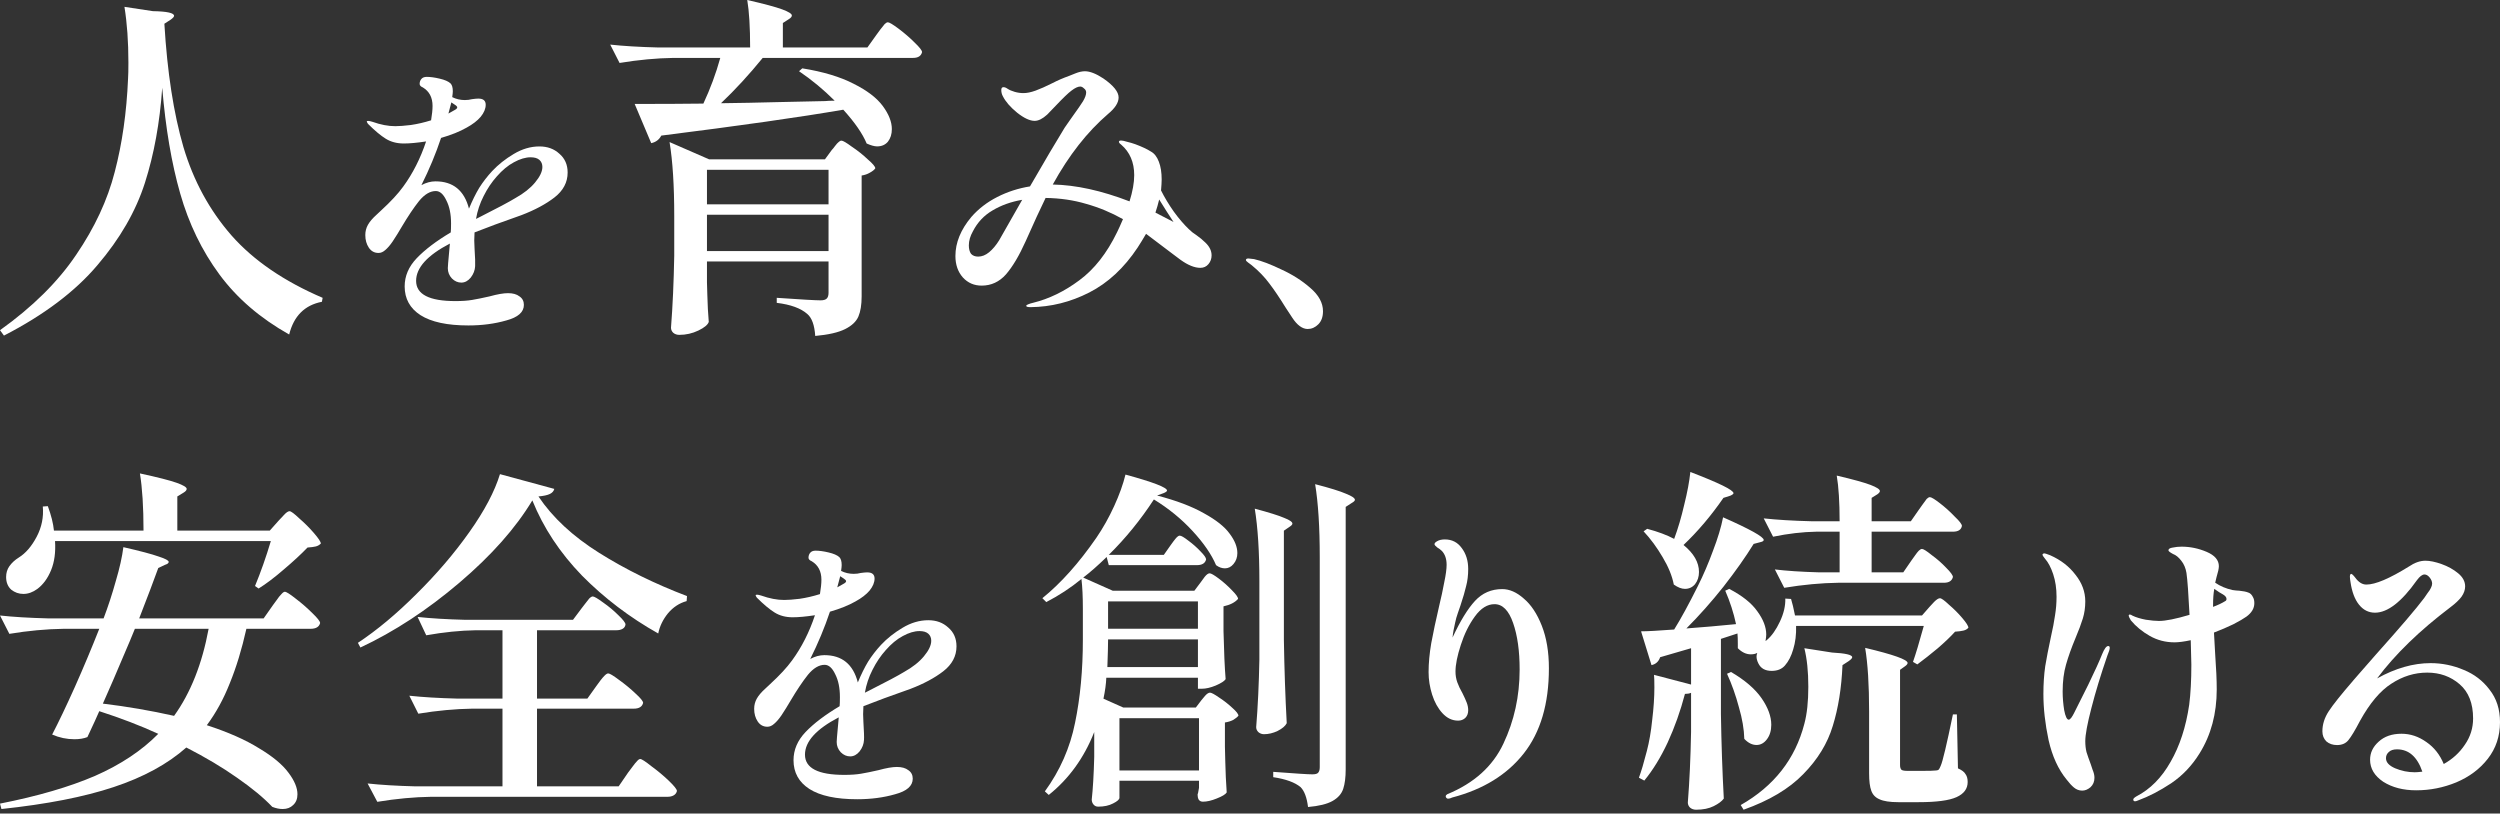 <svg width="295" height="96" viewBox="0 0 295 96" fill="none" xmlns="http://www.w3.org/2000/svg">
<rect x="0" y="0" width="295" height="96" fill="#333333" stroke="none"/>
<path d="M18.038 1.316C19.708 1.344 20.542 1.528 20.542 1.868C20.542 1.981 20.401 2.137 20.118 2.335L19.396 2.801C19.736 8.517 20.486 13.37 21.646 17.359C22.834 21.349 24.73 24.829 27.333 27.8C29.936 30.743 33.516 33.191 38.071 35.143L37.986 35.61C35.949 36.006 34.662 37.294 34.124 39.472C30.701 37.548 27.956 35.185 25.89 32.384C23.825 29.583 22.283 26.4 21.264 22.835C20.245 19.269 19.538 15.11 19.142 10.356C18.859 14.459 18.18 18.194 17.105 21.561C16.029 24.928 14.162 28.168 11.502 31.281C8.871 34.393 5.192 37.166 0.467 39.6L0 38.963C3.848 36.218 6.847 33.247 8.998 30.05C11.177 26.852 12.691 23.599 13.539 20.288C14.416 16.949 14.94 13.285 15.11 9.295C15.138 8.871 15.152 8.234 15.152 7.385C15.152 4.924 14.996 2.731 14.685 0.807L18.038 1.316Z" fill="white"/>
<path d="M197.551 63.588C198.004 62.371 198.4 61.027 198.739 59.556C199.107 58.084 199.348 56.797 199.461 55.693C202.856 56.995 204.554 57.83 204.554 58.197C204.554 58.282 204.427 58.381 204.172 58.495L203.366 58.749C201.923 60.843 200.352 62.697 198.655 64.309C199.871 65.3 200.48 66.361 200.48 67.493C200.48 68.058 200.324 68.54 200.013 68.936C199.701 69.303 199.305 69.487 198.824 69.487C198.428 69.487 197.99 69.318 197.509 68.978C197.311 67.959 196.872 66.884 196.193 65.752C195.514 64.592 194.764 63.574 193.943 62.697L194.368 62.399C195.641 62.739 196.702 63.135 197.551 63.588ZM225.521 66.177C225.634 66.035 225.776 65.837 225.945 65.583C226.144 65.3 226.299 65.102 226.412 64.988C226.554 64.847 226.681 64.776 226.794 64.776C226.964 64.776 227.346 65.017 227.94 65.498C228.563 65.95 229.129 66.446 229.638 66.983C230.176 67.521 230.444 67.889 230.444 68.087C230.331 68.54 229.978 68.766 229.383 68.766H216.905C214.896 68.794 212.774 68.992 210.539 69.36L209.435 67.195C210.85 67.365 212.576 67.478 214.613 67.535H217.075V62.739H214.316C212.703 62.767 211.005 62.965 209.223 63.333L208.119 61.169C209.676 61.338 211.557 61.452 213.764 61.508H217.075C217.075 59.244 216.962 57.448 216.735 56.118C218.659 56.571 219.989 56.938 220.725 57.221C221.461 57.504 221.828 57.745 221.828 57.943C221.828 58.056 221.729 58.183 221.531 58.325L220.852 58.749V61.508H225.479L226.455 60.107C226.54 59.994 226.681 59.796 226.879 59.513C227.077 59.23 227.233 59.018 227.346 58.877C227.488 58.735 227.615 58.664 227.728 58.664C227.898 58.664 228.294 58.905 228.916 59.386C229.539 59.867 230.119 60.39 230.657 60.956C231.223 61.494 231.506 61.862 231.506 62.06C231.421 62.513 231.067 62.739 230.444 62.739H220.852V67.535H224.587L225.521 66.177ZM208.501 75.514C209.067 75.033 209.577 74.312 210.029 73.35C210.482 72.388 210.694 71.482 210.666 70.633L211.345 70.676C211.487 71.129 211.642 71.779 211.812 72.628H226.794L227.686 71.609C227.799 71.496 227.983 71.298 228.237 71.015C228.52 70.732 228.747 70.591 228.916 70.591C229.086 70.591 229.44 70.846 229.978 71.355C230.543 71.836 231.067 72.359 231.548 72.925C232.029 73.491 232.269 73.873 232.269 74.071C232.128 74.241 231.93 74.354 231.675 74.411C231.449 74.467 231.124 74.51 230.699 74.538C230.19 75.104 229.511 75.755 228.662 76.49C227.813 77.198 227.007 77.835 226.243 78.4L225.733 78.103C226.044 77.226 226.469 75.811 227.007 73.859H211.939C211.968 74.878 211.854 75.797 211.6 76.618C211.373 77.41 211.048 78.047 210.623 78.528C210.256 78.952 209.732 79.164 209.053 79.164C208.289 79.164 207.766 78.867 207.483 78.273C207.341 77.99 207.271 77.721 207.271 77.467C207.271 77.353 207.299 77.212 207.355 77.042C207.157 77.155 206.903 77.212 206.591 77.212C206.054 77.212 205.544 76.972 205.063 76.49V75.981C205.063 75.444 205.049 75.033 205.021 74.75L203.069 75.387V84.257C203.125 87.766 203.238 91.091 203.408 94.232C203.182 94.543 202.786 94.84 202.22 95.123C201.654 95.406 200.961 95.547 200.14 95.547C199.857 95.547 199.617 95.463 199.419 95.293C199.249 95.123 199.164 94.925 199.164 94.698C199.362 92.209 199.489 89.436 199.546 86.38V81.753C199.348 81.838 199.107 81.881 198.824 81.881C198.287 83.918 197.608 85.828 196.787 87.611C195.967 89.365 195.047 90.865 194.028 92.109L193.392 91.77C193.675 91.006 193.986 89.959 194.325 88.629C194.608 87.554 194.821 86.323 194.962 84.937C195.132 83.55 195.217 82.277 195.217 81.117C195.217 80.409 195.203 79.914 195.174 79.631L199.546 80.777V76.49L195.896 77.552C195.726 78.061 195.386 78.372 194.877 78.485L193.646 74.496C194.354 74.496 195.655 74.425 197.551 74.283C198.343 73.01 199.277 71.298 200.352 69.148C201.003 67.846 201.597 66.46 202.135 64.988C202.701 63.517 203.097 62.201 203.323 61.041C206.521 62.456 208.119 63.347 208.119 63.715C208.119 63.828 207.992 63.913 207.737 63.97L206.931 64.182C205.969 65.738 204.781 67.422 203.366 69.233C201.951 71.015 200.494 72.656 198.994 74.156C200.918 74.015 202.871 73.845 204.851 73.647C204.568 72.317 204.144 71.001 203.578 69.7L204.045 69.487C205.573 70.28 206.676 71.157 207.355 72.119C208.063 73.081 208.416 74.001 208.416 74.878C208.416 75.047 208.388 75.302 208.332 75.642L208.501 75.514ZM220.555 83.96C220.555 80.82 220.4 78.316 220.088 76.448C223.427 77.24 225.097 77.835 225.097 78.231C225.097 78.344 224.998 78.471 224.799 78.613L224.205 79.037V90.284C224.205 90.539 224.262 90.723 224.375 90.836C224.488 90.921 224.729 90.963 225.097 90.963H226.752C227.657 90.963 228.195 90.949 228.365 90.921C228.534 90.921 228.662 90.893 228.747 90.836C228.832 90.751 228.916 90.596 229.001 90.369C229.228 89.888 229.709 87.865 230.444 84.3H230.911L231.039 90.666C231.491 90.865 231.788 91.091 231.93 91.346C232.1 91.572 232.185 91.883 232.185 92.279C232.185 93.072 231.746 93.666 230.869 94.062C229.992 94.458 228.506 94.656 226.412 94.656H223.993C223.003 94.656 222.267 94.543 221.786 94.317C221.305 94.118 220.98 93.779 220.81 93.298C220.64 92.845 220.555 92.166 220.555 91.261V83.96ZM216.184 77C217.768 77.085 218.56 77.269 218.56 77.552C218.56 77.665 218.419 77.82 218.136 78.018L217.414 78.485C217.301 81.173 216.919 83.564 216.268 85.658C215.646 87.724 214.486 89.62 212.788 91.346C211.119 93.072 208.77 94.472 205.743 95.547L205.403 94.996C209.336 92.76 211.84 89.563 212.915 85.403C213.227 84.243 213.382 82.786 213.382 81.032C213.382 79.249 213.227 77.736 212.915 76.49L216.184 77ZM204.257 79.292C205.898 80.254 207.101 81.287 207.865 82.39C208.629 83.494 209.011 84.54 209.011 85.531C209.011 86.21 208.841 86.776 208.501 87.229C208.162 87.681 207.752 87.908 207.271 87.908C206.761 87.908 206.28 87.667 205.827 87.186C205.799 86.054 205.587 84.809 205.191 83.451C204.823 82.065 204.356 80.749 203.79 79.504L204.257 79.292Z" fill="white"/>
<path d="M32.851 61.467C32.992 61.325 33.205 61.099 33.488 60.788C33.77 60.476 33.997 60.321 34.167 60.321C34.336 60.321 34.718 60.604 35.313 61.17C35.935 61.707 36.515 62.287 37.053 62.91C37.59 63.532 37.859 63.943 37.859 64.141C37.689 64.31 37.491 64.424 37.265 64.48C37.039 64.537 36.713 64.579 36.289 64.608C35.525 65.4 34.591 66.263 33.488 67.197C32.412 68.13 31.422 68.88 30.517 69.446L30.092 69.149C30.771 67.508 31.394 65.739 31.96 63.844H6.494C6.579 65.173 6.423 66.319 6.027 67.281C5.631 68.243 5.093 68.979 4.414 69.489C3.876 69.885 3.325 70.083 2.759 70.083C2.221 70.083 1.74 69.913 1.316 69.573C0.92 69.206 0.722 68.71 0.722 68.088C0.722 67.607 0.849 67.182 1.104 66.815C1.386 66.418 1.754 66.079 2.207 65.796C3.028 65.287 3.735 64.466 4.329 63.334C4.923 62.202 5.164 61.014 5.051 59.769L5.645 59.727C6.041 60.802 6.282 61.764 6.366 62.613H16.935C16.935 59.84 16.793 57.59 16.51 55.864C18.604 56.317 20.047 56.685 20.84 56.968C21.632 57.251 22.028 57.491 22.028 57.689C22.028 57.831 21.915 57.972 21.688 58.114L20.924 58.581V62.613H31.832L32.851 61.467ZM32.214 71.398C32.356 71.2 32.511 70.988 32.681 70.762C32.851 70.507 33.021 70.295 33.191 70.125C33.36 69.927 33.502 69.828 33.615 69.828C33.785 69.828 34.209 70.097 34.888 70.634C35.596 71.172 36.246 71.738 36.841 72.332C37.463 72.926 37.774 73.323 37.774 73.521C37.661 73.973 37.279 74.2 36.628 74.2H29.073C28.536 76.605 27.885 78.741 27.121 80.609C26.385 82.476 25.48 84.131 24.405 85.574C26.923 86.395 28.974 87.3 30.559 88.291C32.172 89.253 33.332 90.215 34.039 91.177C34.747 92.111 35.1 92.96 35.1 93.724C35.1 94.261 34.931 94.686 34.591 94.997C34.28 95.308 33.87 95.464 33.36 95.464C32.964 95.464 32.554 95.379 32.129 95.209C31.111 94.134 29.724 92.988 27.97 91.771C26.244 90.554 24.249 89.366 21.985 88.206C19.779 90.158 16.921 91.715 13.412 92.875C9.932 94.035 5.518 94.898 0.17 95.464L0 94.827C4.442 93.95 8.177 92.861 11.205 91.559C14.233 90.229 16.723 88.574 18.675 86.593C16.581 85.631 14.261 84.74 11.714 83.919C11.488 84.457 11.021 85.475 10.314 86.975C9.889 87.145 9.38 87.23 8.786 87.23C7.88 87.23 7.003 87.046 6.154 86.678C6.918 85.207 7.81 83.339 8.828 81.075C9.847 78.784 10.809 76.492 11.714 74.2H7.47C5.461 74.228 3.339 74.426 1.104 74.794L0 72.629C1.556 72.799 3.438 72.912 5.645 72.969H12.224C12.761 71.554 13.242 70.083 13.667 68.555C14.119 67.027 14.416 65.697 14.558 64.565C16.539 65.018 17.925 65.386 18.717 65.669C19.51 65.923 19.906 66.135 19.906 66.305C19.906 66.447 19.764 66.56 19.481 66.645L18.675 67.027C18.166 68.442 17.416 70.422 16.425 72.969H31.111L32.214 71.398ZM15.916 74.2L15.322 75.643C13.766 79.321 12.705 81.783 12.139 83.028C14.968 83.367 17.77 83.848 20.542 84.471C22.495 81.754 23.853 78.331 24.617 74.2H15.916Z" fill="white"/>
<path d="M62.816 59.047C60.863 62.301 57.991 65.541 54.2 68.767C50.408 71.993 46.518 74.539 42.528 76.407L42.231 75.855C44.495 74.355 46.8 72.431 49.149 70.083C51.526 67.734 53.606 65.301 55.388 62.782C57.171 60.264 58.373 57.986 58.996 55.949L65.405 57.689C65.348 57.944 65.178 58.142 64.895 58.283C64.612 58.425 64.16 58.524 63.537 58.581C65.207 61.071 67.598 63.292 70.71 65.244C73.823 67.197 77.275 68.894 81.066 70.337L81.024 70.931C80.175 71.158 79.439 71.639 78.817 72.375C78.223 73.11 77.841 73.903 77.671 74.751C74.304 72.856 71.304 70.578 68.673 67.918C66.07 65.23 64.117 62.273 62.816 59.047ZM70.371 80.948C70.512 80.75 70.668 80.538 70.838 80.311C71.007 80.085 71.177 79.887 71.347 79.717C71.516 79.547 71.658 79.463 71.771 79.463C71.941 79.463 72.365 79.717 73.044 80.227C73.752 80.736 74.403 81.273 74.997 81.839C75.591 82.377 75.888 82.745 75.888 82.943C75.775 83.396 75.407 83.622 74.785 83.622H63.367V92.79H73.002L74.106 91.177C74.219 91.035 74.388 90.809 74.615 90.498C74.841 90.186 75.025 89.96 75.167 89.819C75.308 89.649 75.436 89.564 75.549 89.564C75.718 89.564 76.157 89.847 76.864 90.413C77.6 90.951 78.279 91.516 78.902 92.111C79.552 92.733 79.878 93.143 79.878 93.341C79.821 93.568 79.694 93.738 79.496 93.851C79.298 93.964 79.057 94.021 78.774 94.021H50.889C48.88 94.049 46.758 94.247 44.523 94.615L43.377 92.45C44.933 92.62 46.815 92.733 49.022 92.79H59.293V83.622H55.728C53.719 83.65 51.597 83.848 49.361 84.216L48.3 82.094C49.856 82.264 51.738 82.377 53.945 82.434H59.293V74.369H56.152C54.313 74.398 52.361 74.596 50.295 74.964L49.276 72.799C50.833 72.969 52.714 73.082 54.921 73.139H67.612L68.63 71.78C68.772 71.611 68.913 71.427 69.055 71.229C69.225 71.002 69.38 70.804 69.522 70.634C69.692 70.465 69.833 70.38 69.946 70.38C70.116 70.38 70.526 70.62 71.177 71.101C71.828 71.554 72.422 72.049 72.96 72.587C73.525 73.124 73.808 73.492 73.808 73.69C73.78 73.917 73.667 74.087 73.469 74.2C73.271 74.313 73.03 74.369 72.747 74.369H63.367V82.434H69.309L70.371 80.948Z" fill="white"/>
<path d="M85.077 12.181C87.341 12.153 89.506 12.11 91.571 12.054C93.665 11.997 95.603 11.955 97.386 11.927C97.612 11.898 97.98 11.884 98.489 11.884C97.188 10.582 95.787 9.422 94.287 8.404L94.669 8.064C97.131 8.46 99.154 9.069 100.739 9.889C102.323 10.681 103.469 11.559 104.177 12.521C104.884 13.483 105.238 14.388 105.238 15.237C105.238 15.831 105.082 16.326 104.771 16.723C104.46 17.09 104.035 17.274 103.498 17.274C103.186 17.274 102.776 17.161 102.267 16.935C101.786 15.775 100.866 14.445 99.508 12.945C94.415 13.822 87.256 14.841 78.032 16.001C77.777 16.482 77.381 16.779 76.843 16.892L74.891 12.266C78.032 12.266 80.734 12.252 82.998 12.224C83.818 10.469 84.483 8.673 84.993 6.833H79.475C77.466 6.862 75.344 7.06 73.108 7.428L72.005 5.263C73.561 5.433 75.443 5.546 77.65 5.602H88.515C88.515 3.226 88.402 1.358 88.176 0C90.156 0.453 91.529 0.821 92.293 1.104C93.057 1.386 93.439 1.627 93.439 1.825C93.439 1.967 93.326 2.108 93.099 2.249L92.378 2.716V5.602H102.352L103.413 4.117C103.526 3.975 103.682 3.763 103.88 3.48C104.106 3.197 104.276 2.985 104.389 2.844C104.53 2.702 104.658 2.631 104.771 2.631C104.941 2.631 105.365 2.886 106.044 3.395C106.723 3.905 107.346 4.442 107.912 5.008C108.506 5.574 108.803 5.956 108.803 6.154C108.69 6.607 108.336 6.833 107.742 6.833H90.001C88.388 8.814 86.747 10.597 85.077 12.181ZM83.422 33.318L83.465 34.803C83.493 35.935 83.549 36.996 83.634 37.986C83.521 38.326 83.111 38.666 82.403 39.005C81.696 39.345 80.946 39.514 80.154 39.514C79.871 39.514 79.63 39.43 79.432 39.26C79.263 39.09 79.178 38.892 79.178 38.666C79.376 36.119 79.503 33.289 79.56 30.177V25.466C79.56 21.901 79.376 19 79.008 16.765L83.677 18.802H97.343L98.15 17.699C98.263 17.586 98.39 17.43 98.532 17.232C98.702 17.006 98.843 16.85 98.956 16.765C99.069 16.652 99.183 16.595 99.296 16.595C99.466 16.595 99.876 16.836 100.527 17.317C101.206 17.77 101.828 18.265 102.394 18.802C102.988 19.312 103.285 19.665 103.285 19.863C103.172 20.033 102.96 20.203 102.649 20.373C102.366 20.542 102.04 20.656 101.673 20.712V34.973C101.673 35.963 101.545 36.756 101.291 37.35C101.036 37.944 100.512 38.439 99.72 38.835C98.928 39.231 97.754 39.5 96.197 39.642C96.113 38.368 95.801 37.505 95.264 37.053C94.5 36.374 93.297 35.935 91.656 35.737V35.143C94.514 35.341 96.24 35.44 96.834 35.44C97.174 35.44 97.414 35.369 97.556 35.228C97.697 35.086 97.768 34.86 97.768 34.549V30.856H83.422V33.318ZM97.768 24.108V20.033H83.422V24.108H97.768ZM83.422 25.338V29.625H97.768V25.338H83.422Z" fill="white"/>
<path d="M142.232 28.622C142.723 29.089 142.968 29.592 142.968 30.132C142.968 30.525 142.846 30.868 142.6 31.163C142.355 31.457 142.035 31.605 141.643 31.605C140.955 31.605 140.17 31.285 139.286 30.647L138.403 29.985C138.108 29.764 137.053 28.966 135.236 27.591C134.892 28.18 134.561 28.72 134.242 29.211C132.646 31.617 130.744 33.384 128.535 34.513C126.326 35.642 124.018 36.219 121.613 36.244C121.269 36.244 121.097 36.195 121.097 36.097C121.097 36.023 121.171 35.962 121.318 35.913C121.49 35.839 121.686 35.778 121.907 35.728C123.797 35.262 125.614 34.378 127.357 33.077C129.124 31.776 130.609 29.886 131.812 27.407C131.984 27.064 132.217 26.548 132.511 25.861C131.112 25.075 129.664 24.474 128.167 24.057C126.694 23.615 125.098 23.382 123.38 23.357C122.767 24.609 121.981 26.315 121.024 28.475C120.263 30.169 119.49 31.47 118.704 32.378C117.919 33.261 116.961 33.703 115.832 33.703C114.948 33.703 114.212 33.384 113.623 32.746C113.034 32.083 112.739 31.236 112.739 30.206C112.739 28.634 113.365 27.1 114.617 25.603C115.452 24.646 116.47 23.86 117.673 23.247C118.876 22.633 120.165 22.216 121.539 21.995C123.282 18.976 124.644 16.668 125.626 15.073C125.847 14.754 126.043 14.471 126.215 14.226C126.387 13.98 126.534 13.772 126.657 13.6C127.173 12.888 127.553 12.336 127.799 11.943C128.044 11.526 128.167 11.182 128.167 10.912C128.167 10.716 128.081 10.556 127.909 10.433C127.762 10.286 127.614 10.212 127.467 10.212C127.197 10.212 126.853 10.372 126.436 10.691C126.068 10.961 125.442 11.562 124.558 12.495L123.564 13.526C123.024 14.017 122.533 14.262 122.091 14.262C121.527 14.262 120.84 13.943 120.03 13.305C119.22 12.643 118.655 11.992 118.336 11.354C118.213 11.133 118.152 10.887 118.152 10.617C118.152 10.396 118.238 10.286 118.409 10.286C118.557 10.286 118.716 10.347 118.888 10.47C119.109 10.617 119.391 10.74 119.735 10.838C120.079 10.937 120.422 10.986 120.766 10.986C121.183 10.986 121.662 10.887 122.202 10.691C122.742 10.495 123.405 10.2 124.19 9.807C124.804 9.488 125.454 9.206 126.142 8.96C126.24 8.911 126.485 8.813 126.878 8.666C127.295 8.494 127.676 8.408 128.019 8.408C128.609 8.408 129.333 8.69 130.192 9.255C131.395 10.09 131.996 10.838 131.996 11.501C131.996 12.115 131.579 12.765 130.744 13.453C128.289 15.563 126.117 18.337 124.227 21.774C126.952 21.823 129.971 22.486 133.285 23.762C133.653 22.584 133.837 21.553 133.837 20.669C133.837 19.147 133.321 17.945 132.291 17.061C132.119 16.938 132.033 16.828 132.033 16.73C132.033 16.631 132.119 16.582 132.291 16.582C132.438 16.582 132.671 16.631 132.99 16.73C133.309 16.803 133.641 16.901 133.984 17.024C134.77 17.319 135.371 17.601 135.788 17.871C136.206 18.092 136.525 18.497 136.746 19.086C136.967 19.651 137.077 20.35 137.077 21.185C137.077 21.455 137.053 21.884 137.003 22.473C137.421 23.308 137.924 24.142 138.513 24.977C139.102 25.787 139.691 26.474 140.28 27.039C140.55 27.309 140.845 27.542 141.164 27.739C141.581 28.033 141.937 28.328 142.232 28.622ZM136.783 23.541C136.66 24.057 136.513 24.572 136.341 25.087L138.476 26.192C137.985 25.456 137.421 24.572 136.783 23.541ZM120.619 23.578C119.318 23.799 118.152 24.216 117.121 24.83C116.114 25.419 115.341 26.241 114.801 27.297C114.482 27.861 114.323 28.414 114.323 28.954C114.323 29.371 114.408 29.702 114.58 29.948C114.777 30.169 115.059 30.279 115.427 30.279C115.869 30.279 116.299 30.107 116.716 29.764C117.133 29.42 117.526 28.954 117.894 28.364L120.619 23.578Z" fill="white"/>
<path d="M151.695 36.281C150.983 35.127 150.344 34.182 149.78 33.446C149.215 32.685 148.528 31.973 147.718 31.31C147.595 31.212 147.448 31.101 147.276 30.979C147.104 30.856 147.018 30.758 147.018 30.684C147.018 30.561 147.117 30.5 147.313 30.5C147.411 30.5 147.632 30.525 147.976 30.574C148.835 30.77 149.903 31.175 151.179 31.789C152.48 32.378 153.621 33.102 154.603 33.961C155.61 34.82 156.113 35.741 156.113 36.723C156.113 37.385 155.929 37.901 155.561 38.269C155.192 38.637 154.775 38.821 154.309 38.821C153.671 38.821 153.057 38.367 152.468 37.459L151.695 36.281Z" fill="white"/>
<path d="M177.259 69.513C178.119 69.513 178.968 69.885 179.805 70.629C180.666 71.35 181.375 72.419 181.933 73.838C182.491 75.257 182.77 76.931 182.77 78.861C182.77 83.047 181.782 86.396 179.805 88.907C177.829 91.419 175.015 93.151 171.364 94.105C171.178 94.198 171.015 94.245 170.876 94.245C170.782 94.245 170.713 94.21 170.666 94.14C170.62 94.093 170.596 94.035 170.596 93.965C170.596 93.872 170.655 93.791 170.771 93.721C173.934 92.419 176.143 90.431 177.399 87.756C178.678 85.059 179.317 82.14 179.317 79.001C179.317 76.815 179.061 74.989 178.55 73.524C178.038 72.036 177.306 71.292 176.352 71.292C175.515 71.292 174.747 71.768 174.05 72.722C173.352 73.675 172.794 74.803 172.375 76.106C171.957 77.385 171.748 78.431 171.748 79.245C171.748 79.687 171.817 80.105 171.957 80.501C172.096 80.896 172.306 81.338 172.585 81.826C172.794 82.245 172.957 82.605 173.073 82.908C173.189 83.21 173.248 83.512 173.248 83.815C173.248 84.187 173.131 84.489 172.899 84.722C172.666 84.931 172.387 85.035 172.062 85.035C171.364 85.035 170.748 84.745 170.213 84.163C169.678 83.582 169.271 82.85 168.992 81.966C168.713 81.082 168.573 80.198 168.573 79.315C168.573 78.268 168.678 77.129 168.887 75.896C169.12 74.64 169.434 73.164 169.829 71.466C170.062 70.513 170.259 69.594 170.422 68.71C170.608 67.827 170.701 67.141 170.701 66.652C170.701 65.955 170.515 65.408 170.143 65.013C170.003 64.873 169.817 64.734 169.585 64.594C169.376 64.431 169.271 64.303 169.271 64.21C169.271 64.094 169.376 63.978 169.585 63.862C169.817 63.722 170.12 63.652 170.492 63.652C171.329 63.652 171.992 63.989 172.48 64.664C172.992 65.338 173.248 66.164 173.248 67.141C173.248 67.885 173.166 68.559 173.003 69.164C172.864 69.769 172.643 70.524 172.341 71.431C172.271 71.641 172.166 71.943 172.027 72.338C171.887 72.734 171.782 73.106 171.713 73.454C171.55 74.129 171.445 74.722 171.399 75.233C172.306 73.28 173.189 71.838 174.05 70.908C174.91 69.978 175.98 69.513 177.259 69.513Z" fill="white"/>
<path d="M142.781 81.732C142.949 81.732 143.312 81.928 143.871 82.319C144.43 82.682 144.947 83.088 145.422 83.534C145.897 83.954 146.134 84.261 146.134 84.457C145.994 84.624 145.785 84.792 145.505 84.959C145.226 85.099 144.905 85.197 144.541 85.253V88.103L144.583 89.863C144.611 91.12 144.667 92.335 144.751 93.509C144.611 93.733 144.22 93.97 143.578 94.221C142.963 94.473 142.418 94.599 141.943 94.599C141.72 94.599 141.552 94.515 141.44 94.347C141.356 94.18 141.314 93.984 141.314 93.76C141.342 93.733 141.398 93.467 141.482 92.964V92.126H132.094V94.138C132.094 94.333 131.843 94.557 131.34 94.808C130.865 95.06 130.278 95.185 129.58 95.185C129.356 95.185 129.175 95.102 129.035 94.934C128.895 94.766 128.825 94.571 128.825 94.347C128.965 93.09 129.063 91.413 129.119 89.318V86.384C127.917 89.43 126.129 91.902 123.754 93.802L123.293 93.383C125.082 90.925 126.269 88.228 126.856 85.295C127.47 82.333 127.778 79.064 127.778 75.488V71.842C127.778 70.417 127.722 69.243 127.61 68.321C126.353 69.355 124.97 70.263 123.461 71.046L123 70.585C125.179 68.824 127.303 66.449 129.37 63.46C130.153 62.314 130.851 61.071 131.466 59.73C132.08 58.389 132.527 57.145 132.807 56C136.076 56.894 137.71 57.523 137.71 57.886C137.71 57.97 137.584 58.068 137.333 58.179L136.537 58.473C138.8 59.059 140.644 59.758 142.069 60.568C143.494 61.35 144.5 62.147 145.086 62.957C145.701 63.767 146.008 64.536 146.008 65.262C146.008 65.765 145.855 66.198 145.547 66.561C145.268 66.897 144.933 67.064 144.541 67.064C144.178 67.064 143.829 66.938 143.494 66.687C142.963 65.43 142.041 64.088 140.728 62.664C139.415 61.239 137.892 59.995 136.16 58.934C134.595 61.337 132.821 63.516 130.837 65.472H137.333L138.129 64.34C138.213 64.228 138.325 64.075 138.465 63.879C138.632 63.656 138.772 63.488 138.884 63.376C138.995 63.264 139.107 63.208 139.219 63.208C139.387 63.208 139.722 63.404 140.225 63.795C140.756 64.186 141.231 64.605 141.65 65.052C142.097 65.499 142.32 65.821 142.32 66.016C142.209 66.463 141.845 66.687 141.231 66.687H130.837L130.586 65.723C129.552 66.729 128.63 67.539 127.82 68.154L131.298 69.704H140.937L141.692 68.699C141.803 68.559 141.957 68.349 142.153 68.07C142.376 67.79 142.572 67.651 142.739 67.651C142.907 67.651 143.27 67.86 143.829 68.279C144.388 68.699 144.905 69.16 145.38 69.662C145.855 70.138 146.092 70.473 146.092 70.668C145.729 71.087 145.156 71.381 144.374 71.548V74.482C144.43 76.913 144.514 78.799 144.625 80.14C144.486 80.363 144.094 80.615 143.452 80.894C142.837 81.146 142.292 81.271 141.817 81.271H141.356V79.972H130.544C130.516 80.699 130.404 81.523 130.208 82.445L132.555 83.493H141.105L141.775 82.612C141.859 82.529 141.999 82.361 142.195 82.11C142.418 81.858 142.614 81.732 142.781 81.732ZM155.186 57.132C156.919 57.579 158.134 57.956 158.833 58.263C159.531 58.542 159.88 58.78 159.88 58.976C159.88 59.087 159.755 59.213 159.503 59.353L158.791 59.814V90.785C158.791 91.735 158.693 92.503 158.497 93.09C158.302 93.677 157.883 94.152 157.24 94.515C156.597 94.878 155.634 95.115 154.348 95.227C154.209 94.11 153.915 93.327 153.468 92.88C152.798 92.322 151.722 91.93 150.241 91.707V91.078C152.812 91.274 154.348 91.372 154.851 91.372C155.186 91.372 155.41 91.316 155.522 91.204C155.661 91.064 155.731 90.841 155.731 90.533V65.723C155.731 62.203 155.55 59.339 155.186 57.132ZM151.834 85.337C151.666 85.672 151.303 85.979 150.744 86.259C150.213 86.51 149.682 86.636 149.152 86.636C148.9 86.636 148.677 86.552 148.481 86.384C148.313 86.217 148.23 86.021 148.23 85.798C148.425 83.395 148.551 80.741 148.607 77.835V68.615C148.607 65.094 148.425 62.23 148.062 60.023C149.738 60.47 150.898 60.834 151.54 61.113C152.183 61.364 152.504 61.588 152.504 61.783C152.504 61.895 152.393 62.021 152.169 62.161L151.498 62.622V75.488C151.554 78.952 151.666 82.235 151.834 85.337ZM141.356 70.962H130.753V74.189H141.356V70.962ZM130.753 75.488C130.753 76.13 130.725 77.206 130.669 78.715H141.356V75.446H130.753V75.488ZM132.094 90.911H141.482V84.75H132.094V90.911Z" fill="white"/>
<path d="M265.867 70.494C265.963 70.662 266.011 70.891 266.011 71.179C266.011 71.781 265.698 72.309 265.073 72.766C264.736 73.007 264.219 73.308 263.522 73.668C262.824 74.005 262.067 74.33 261.249 74.642L261.394 77.239C261.514 78.875 261.574 80.246 261.574 81.352C261.574 84.213 260.901 86.727 259.554 88.891C258.664 90.334 257.546 91.512 256.199 92.426C254.852 93.316 253.554 93.989 252.303 94.446C252.135 94.518 252.015 94.554 251.943 94.554C251.798 94.554 251.726 94.482 251.726 94.338C251.726 94.242 251.846 94.121 252.087 93.977C253.722 93.135 255.069 91.777 256.127 89.901C257.209 88.025 257.943 85.777 258.327 83.155C258.496 81.833 258.58 80.257 258.58 78.43C258.58 77.997 258.556 77.035 258.508 75.544C257.714 75.712 257.077 75.796 256.596 75.796C255.538 75.796 254.564 75.544 253.674 75.039C252.784 74.534 252.039 73.921 251.438 73.199C251.269 72.911 251.185 72.73 251.185 72.658C251.185 72.562 251.233 72.514 251.329 72.514C251.402 72.514 251.51 72.562 251.654 72.658C252.063 72.851 252.58 73.007 253.205 73.127C253.83 73.223 254.347 73.272 254.756 73.272C255.55 73.272 256.752 73.031 258.364 72.55C258.243 70.097 258.123 68.45 258.003 67.608C257.907 67.031 257.702 66.55 257.39 66.165C257.077 65.756 256.752 65.492 256.416 65.372C256.055 65.179 255.875 65.035 255.875 64.939C255.875 64.77 256.043 64.662 256.38 64.614C256.716 64.542 257.065 64.506 257.426 64.506C258.436 64.506 259.422 64.71 260.384 65.119C261.346 65.528 261.826 66.093 261.826 66.814C261.826 67.079 261.73 67.524 261.538 68.149L261.394 68.762C261.995 69.171 262.68 69.46 263.45 69.628C263.786 69.676 264.039 69.7 264.207 69.7C264.688 69.748 265.049 69.82 265.289 69.917C265.53 69.989 265.722 70.181 265.867 70.494ZM248.768 76.229C248.889 76.229 248.949 76.302 248.949 76.446C248.949 76.614 248.852 76.927 248.66 77.384C247.891 79.62 247.265 81.676 246.784 83.552C246.303 85.404 246.063 86.702 246.063 87.448C246.063 87.929 246.111 88.362 246.207 88.747C246.327 89.131 246.496 89.612 246.712 90.189C246.736 90.262 246.808 90.478 246.929 90.839C247.073 91.175 247.145 91.488 247.145 91.777C247.145 92.234 246.989 92.606 246.676 92.895C246.363 93.159 246.039 93.292 245.702 93.292C245.341 93.292 245.017 93.171 244.728 92.931C244.464 92.715 244.175 92.402 243.862 91.993C242.876 90.791 242.167 89.24 241.734 87.34C241.325 85.416 241.121 83.6 241.121 81.893C241.121 80.714 241.193 79.62 241.337 78.61C241.506 77.6 241.722 76.482 241.987 75.255C242.227 74.197 242.395 73.32 242.492 72.622C242.612 71.901 242.672 71.167 242.672 70.422C242.672 69.436 242.54 68.546 242.275 67.752C242.011 66.959 241.686 66.346 241.301 65.913C241.109 65.672 241.013 65.528 241.013 65.48C241.013 65.36 241.097 65.299 241.265 65.299C241.313 65.299 241.53 65.372 241.914 65.516C243.165 66.069 244.163 66.838 244.909 67.825C245.678 68.787 246.063 69.833 246.063 70.963C246.063 71.684 245.967 72.358 245.774 72.983C245.582 73.608 245.293 74.378 244.909 75.291C244.428 76.446 244.055 77.492 243.79 78.43C243.526 79.344 243.393 80.402 243.393 81.604C243.393 82.326 243.454 83.059 243.574 83.805C243.718 84.55 243.898 84.923 244.115 84.923C244.187 84.923 244.283 84.851 244.404 84.706C244.524 84.538 244.632 84.358 244.728 84.165C245.089 83.468 245.654 82.338 246.424 80.775C247.193 79.187 247.734 77.997 248.047 77.203C248.311 76.554 248.552 76.229 248.768 76.229ZM262.584 70.927C262.68 70.879 262.728 70.794 262.728 70.674C262.728 70.482 262.584 70.302 262.295 70.133C262.055 70.013 261.718 69.796 261.285 69.484C261.189 69.989 261.141 70.638 261.141 71.432V71.612C261.718 71.396 262.199 71.167 262.584 70.927Z" fill="white"/>
<path d="M286.811 78.249C288.158 78.249 289.456 78.514 290.707 79.043C291.958 79.548 292.98 80.33 293.773 81.388C294.591 82.422 295 83.696 295 85.212C295 86.871 294.519 88.314 293.557 89.54C292.619 90.743 291.38 91.668 289.841 92.318C288.326 92.943 286.751 93.256 285.116 93.256C283.577 93.256 282.278 92.919 281.22 92.246C280.186 91.548 279.669 90.682 279.669 89.648C279.669 88.831 280.006 88.121 280.679 87.52C281.352 86.895 282.254 86.582 283.384 86.582C284.418 86.582 285.392 86.907 286.306 87.556C287.22 88.181 287.905 89.047 288.362 90.153C289.396 89.576 290.226 88.819 290.851 87.881C291.501 86.943 291.825 85.909 291.825 84.779C291.825 82.999 291.296 81.652 290.238 80.739C289.18 79.825 287.905 79.368 286.414 79.368C284.923 79.368 283.517 79.801 282.194 80.666C280.871 81.508 279.633 82.975 278.478 85.067C277.901 86.173 277.444 86.931 277.108 87.34C276.795 87.725 276.35 87.917 275.773 87.917C275.268 87.917 274.847 87.773 274.51 87.484C274.198 87.171 274.042 86.775 274.042 86.294C274.042 85.476 274.294 84.682 274.799 83.913C275.304 83.143 276.254 81.953 277.649 80.342C277.577 80.414 278.478 79.38 280.354 77.239C283.216 74.041 285.116 71.817 286.054 70.566C286.15 70.422 286.282 70.229 286.45 69.989C286.643 69.748 286.775 69.544 286.847 69.376C286.943 69.183 286.992 69.015 286.992 68.871C286.992 68.63 286.895 68.39 286.703 68.149C286.511 67.909 286.306 67.788 286.09 67.788C285.825 67.788 285.525 68.017 285.188 68.474C283.384 71.023 281.737 72.297 280.246 72.297C279.5 72.297 278.875 71.985 278.37 71.36C277.865 70.734 277.529 69.845 277.36 68.69C277.312 68.426 277.288 68.209 277.288 68.041C277.288 67.945 277.3 67.873 277.324 67.825C277.348 67.752 277.384 67.716 277.432 67.716C277.529 67.716 277.697 67.873 277.937 68.185C278.322 68.714 278.755 68.979 279.236 68.979C280.294 68.979 281.965 68.269 284.25 66.851C284.923 66.394 285.573 66.165 286.198 66.165C286.727 66.165 287.364 66.297 288.11 66.562C288.855 66.826 289.505 67.187 290.058 67.644C290.611 68.101 290.887 68.618 290.887 69.195C290.887 69.604 290.743 70.013 290.454 70.422C290.166 70.806 289.733 71.215 289.156 71.648C285.501 74.414 282.615 77.215 280.498 80.053C282.663 78.851 284.767 78.249 286.811 78.249ZM284.935 91.127C285.152 91.127 285.452 91.103 285.837 91.055C285.236 89.3 284.238 88.422 282.843 88.422C282.41 88.422 282.086 88.53 281.869 88.747C281.653 88.939 281.545 89.179 281.545 89.468C281.545 89.949 281.905 90.346 282.627 90.658C283.372 90.971 284.142 91.127 284.935 91.127Z" fill="white"/>
<path d="M61.541 25.382C59.3 26.167 57.452 26.848 55.996 27.425C55.95 28.071 55.95 28.695 55.996 29.295C56.066 30.38 56.089 31.084 56.066 31.407C56.043 31.892 55.869 32.342 55.546 32.758C55.223 33.15 54.853 33.347 54.437 33.347C54.021 33.347 53.652 33.185 53.328 32.862C53.005 32.516 52.843 32.111 52.843 31.65C52.843 31.465 52.889 30.888 52.982 29.918L53.086 28.741C50.429 30.126 49.101 31.592 49.101 33.139C49.101 34.732 50.649 35.528 53.744 35.528C54.53 35.528 55.188 35.482 55.719 35.39C56.274 35.297 56.955 35.159 57.764 34.974C58.688 34.72 59.415 34.593 59.947 34.593C60.524 34.593 60.975 34.72 61.298 34.974C61.645 35.205 61.818 35.54 61.818 35.978C61.818 36.833 61.125 37.444 59.739 37.814C58.376 38.206 56.886 38.403 55.269 38.403C52.774 38.403 50.891 37.998 49.621 37.19C48.373 36.382 47.75 35.251 47.75 33.797C47.75 32.573 48.223 31.465 49.17 30.472C50.141 29.456 51.48 28.441 53.19 27.425C53.213 27.194 53.224 26.836 53.224 26.351C53.224 25.266 53.04 24.366 52.67 23.65C52.324 22.912 51.908 22.542 51.423 22.542C50.753 22.542 50.094 22.935 49.447 23.72C48.824 24.505 48.142 25.52 47.403 26.767L46.883 27.633C46.814 27.748 46.629 28.037 46.329 28.498C46.029 28.937 45.74 29.272 45.463 29.503C45.209 29.734 44.943 29.849 44.666 29.849C44.181 29.849 43.8 29.641 43.522 29.226C43.245 28.81 43.106 28.314 43.106 27.737C43.106 27.298 43.21 26.894 43.418 26.525C43.626 26.155 43.961 25.763 44.423 25.347L44.978 24.828C46.109 23.789 46.976 22.854 47.576 22.023C48.708 20.476 49.609 18.698 50.279 16.69C49.217 16.851 48.339 16.932 47.646 16.932C46.837 16.932 46.133 16.747 45.532 16.378C44.931 16.009 44.227 15.42 43.418 14.612C43.326 14.473 43.28 14.381 43.28 14.335C43.28 14.289 43.337 14.266 43.453 14.266C43.545 14.266 43.707 14.3 43.938 14.37C44.908 14.716 45.809 14.889 46.641 14.889C47.103 14.889 47.715 14.843 48.477 14.751C49.263 14.635 50.06 14.45 50.868 14.197C50.984 13.504 51.041 12.938 51.041 12.5C51.041 11.507 50.66 10.78 49.898 10.318C49.782 10.272 49.69 10.214 49.621 10.145C49.551 10.075 49.517 9.995 49.517 9.902C49.517 9.672 49.586 9.475 49.725 9.314C49.863 9.152 50.071 9.071 50.348 9.071C50.787 9.071 51.295 9.141 51.873 9.279C52.474 9.418 52.901 9.602 53.155 9.833C53.34 10.018 53.432 10.329 53.432 10.768C53.432 10.907 53.409 11.137 53.363 11.461C53.825 11.692 54.322 11.807 54.853 11.807C55.153 11.807 55.431 11.772 55.685 11.703C56.008 11.657 56.262 11.634 56.447 11.634C57.024 11.634 57.313 11.876 57.313 12.361C57.313 12.823 57.117 13.296 56.724 13.781C56.331 14.243 55.777 14.67 55.061 15.062C54.252 15.524 53.248 15.928 52.046 16.274C51.423 18.144 50.649 20.003 49.725 21.85C50.279 21.549 50.834 21.399 51.388 21.399C53.467 21.399 54.784 22.473 55.338 24.62C55.731 23.673 56.135 22.854 56.551 22.161C56.99 21.469 57.498 20.811 58.075 20.187C58.792 19.425 59.635 18.756 60.605 18.179C61.598 17.579 62.615 17.279 63.654 17.279C64.601 17.279 65.387 17.567 66.01 18.144C66.657 18.698 66.981 19.437 66.981 20.36C66.981 21.515 66.461 22.496 65.421 23.304C64.405 24.089 63.111 24.782 61.541 25.382ZM52.913 13.4L53.709 12.95C53.871 12.857 53.952 12.765 53.952 12.673C53.952 12.58 53.86 12.476 53.675 12.361L53.259 12.084L52.913 13.4ZM58.63 20.811C58.029 21.48 57.51 22.254 57.071 23.131C56.632 23.985 56.331 24.885 56.17 25.832L56.586 25.624C58.688 24.562 60.097 23.812 60.813 23.373C61.806 22.819 62.58 22.207 63.135 21.538C63.712 20.845 64.001 20.233 64.001 19.703C64.001 19.356 63.885 19.079 63.654 18.871C63.423 18.664 63.077 18.56 62.615 18.56C62.014 18.56 61.356 18.756 60.64 19.148C59.947 19.518 59.277 20.072 58.63 20.811Z" fill="white"/>
<path d="M107.426 81.289C105.186 82.074 103.338 82.755 101.882 83.332C101.836 83.979 101.836 84.602 101.882 85.202C101.951 86.287 101.975 86.991 101.951 87.314C101.928 87.799 101.755 88.249 101.432 88.665C101.108 89.058 100.739 89.254 100.323 89.254C99.907 89.254 99.537 89.092 99.214 88.769C98.891 88.423 98.729 88.019 98.729 87.557C98.729 87.372 98.775 86.795 98.868 85.826L98.972 84.648C96.315 86.033 94.987 87.499 94.987 89.046C94.987 90.639 96.534 91.436 99.63 91.436C100.415 91.436 101.074 91.389 101.605 91.297C102.159 91.205 102.841 91.066 103.649 90.881C104.573 90.627 105.301 90.501 105.832 90.501C106.41 90.501 106.86 90.627 107.184 90.881C107.53 91.112 107.703 91.447 107.703 91.886C107.703 92.74 107.01 93.352 105.624 93.721C104.262 94.114 102.772 94.31 101.155 94.31C98.66 94.31 96.777 93.906 95.507 93.098C94.259 92.29 93.635 91.158 93.635 89.704C93.635 88.48 94.109 87.372 95.056 86.379C96.026 85.364 97.366 84.348 99.076 83.332C99.099 83.101 99.11 82.743 99.11 82.259C99.11 81.174 98.925 80.273 98.556 79.558C98.209 78.819 97.793 78.449 97.308 78.449C96.638 78.449 95.98 78.842 95.333 79.627C94.71 80.412 94.028 81.427 93.289 82.674L92.769 83.54C92.7 83.655 92.515 83.944 92.215 84.406C91.914 84.844 91.626 85.179 91.348 85.41C91.094 85.641 90.829 85.756 90.552 85.756C90.066 85.756 89.685 85.548 89.408 85.133C89.131 84.717 88.992 84.221 88.992 83.644C88.992 83.205 89.096 82.801 89.304 82.432C89.512 82.062 89.847 81.67 90.309 81.254L90.863 80.735C91.995 79.696 92.862 78.761 93.462 77.93C94.594 76.383 95.495 74.606 96.165 72.597C95.102 72.759 94.224 72.839 93.531 72.839C92.723 72.839 92.018 72.655 91.418 72.285C90.817 71.916 90.113 71.327 89.304 70.519C89.212 70.381 89.165 70.288 89.165 70.242C89.165 70.196 89.223 70.173 89.339 70.173C89.431 70.173 89.593 70.208 89.824 70.277C90.794 70.623 91.695 70.796 92.526 70.796C92.989 70.796 93.601 70.75 94.363 70.658C95.148 70.542 95.945 70.358 96.754 70.104C96.869 69.411 96.927 68.846 96.927 68.407C96.927 67.414 96.546 66.687 95.784 66.225C95.668 66.179 95.576 66.121 95.507 66.052C95.437 65.983 95.403 65.902 95.403 65.81C95.403 65.579 95.472 65.382 95.61 65.221C95.749 65.059 95.957 64.978 96.234 64.978C96.673 64.978 97.181 65.048 97.759 65.186C98.359 65.325 98.787 65.51 99.041 65.74C99.226 65.925 99.318 66.237 99.318 66.675C99.318 66.814 99.295 67.045 99.249 67.368C99.711 67.599 100.207 67.714 100.739 67.714C101.039 67.714 101.316 67.68 101.57 67.61C101.894 67.564 102.148 67.541 102.333 67.541C102.91 67.541 103.199 67.784 103.199 68.268C103.199 68.73 103.003 69.203 102.61 69.688C102.217 70.15 101.663 70.577 100.947 70.969C100.138 71.431 99.133 71.835 97.932 72.181C97.308 74.051 96.534 75.91 95.61 77.757C96.165 77.457 96.719 77.307 97.274 77.307C99.353 77.307 100.669 78.38 101.224 80.527C101.617 79.581 102.021 78.761 102.437 78.069C102.876 77.376 103.384 76.718 103.961 76.095C104.677 75.333 105.52 74.663 106.491 74.086C107.484 73.486 108.5 73.186 109.54 73.186C110.487 73.186 111.272 73.474 111.896 74.051C112.543 74.606 112.866 75.344 112.866 76.268C112.866 77.422 112.347 78.403 111.307 79.211C110.291 79.996 108.997 80.689 107.426 81.289ZM98.798 69.307L99.595 68.857C99.757 68.765 99.838 68.672 99.838 68.58C99.838 68.488 99.745 68.384 99.561 68.268L99.145 67.991L98.798 69.307ZM104.516 76.718C103.915 77.387 103.395 78.161 102.956 79.038C102.517 79.892 102.217 80.793 102.055 81.739L102.471 81.531C104.573 80.469 105.983 79.719 106.699 79.281C107.692 78.726 108.466 78.115 109.02 77.445C109.598 76.752 109.886 76.141 109.886 75.61C109.886 75.263 109.771 74.986 109.54 74.779C109.309 74.571 108.962 74.467 108.5 74.467C107.9 74.467 107.241 74.663 106.525 75.056C105.832 75.425 105.162 75.979 104.516 76.718Z" fill="white"/>
</svg>
